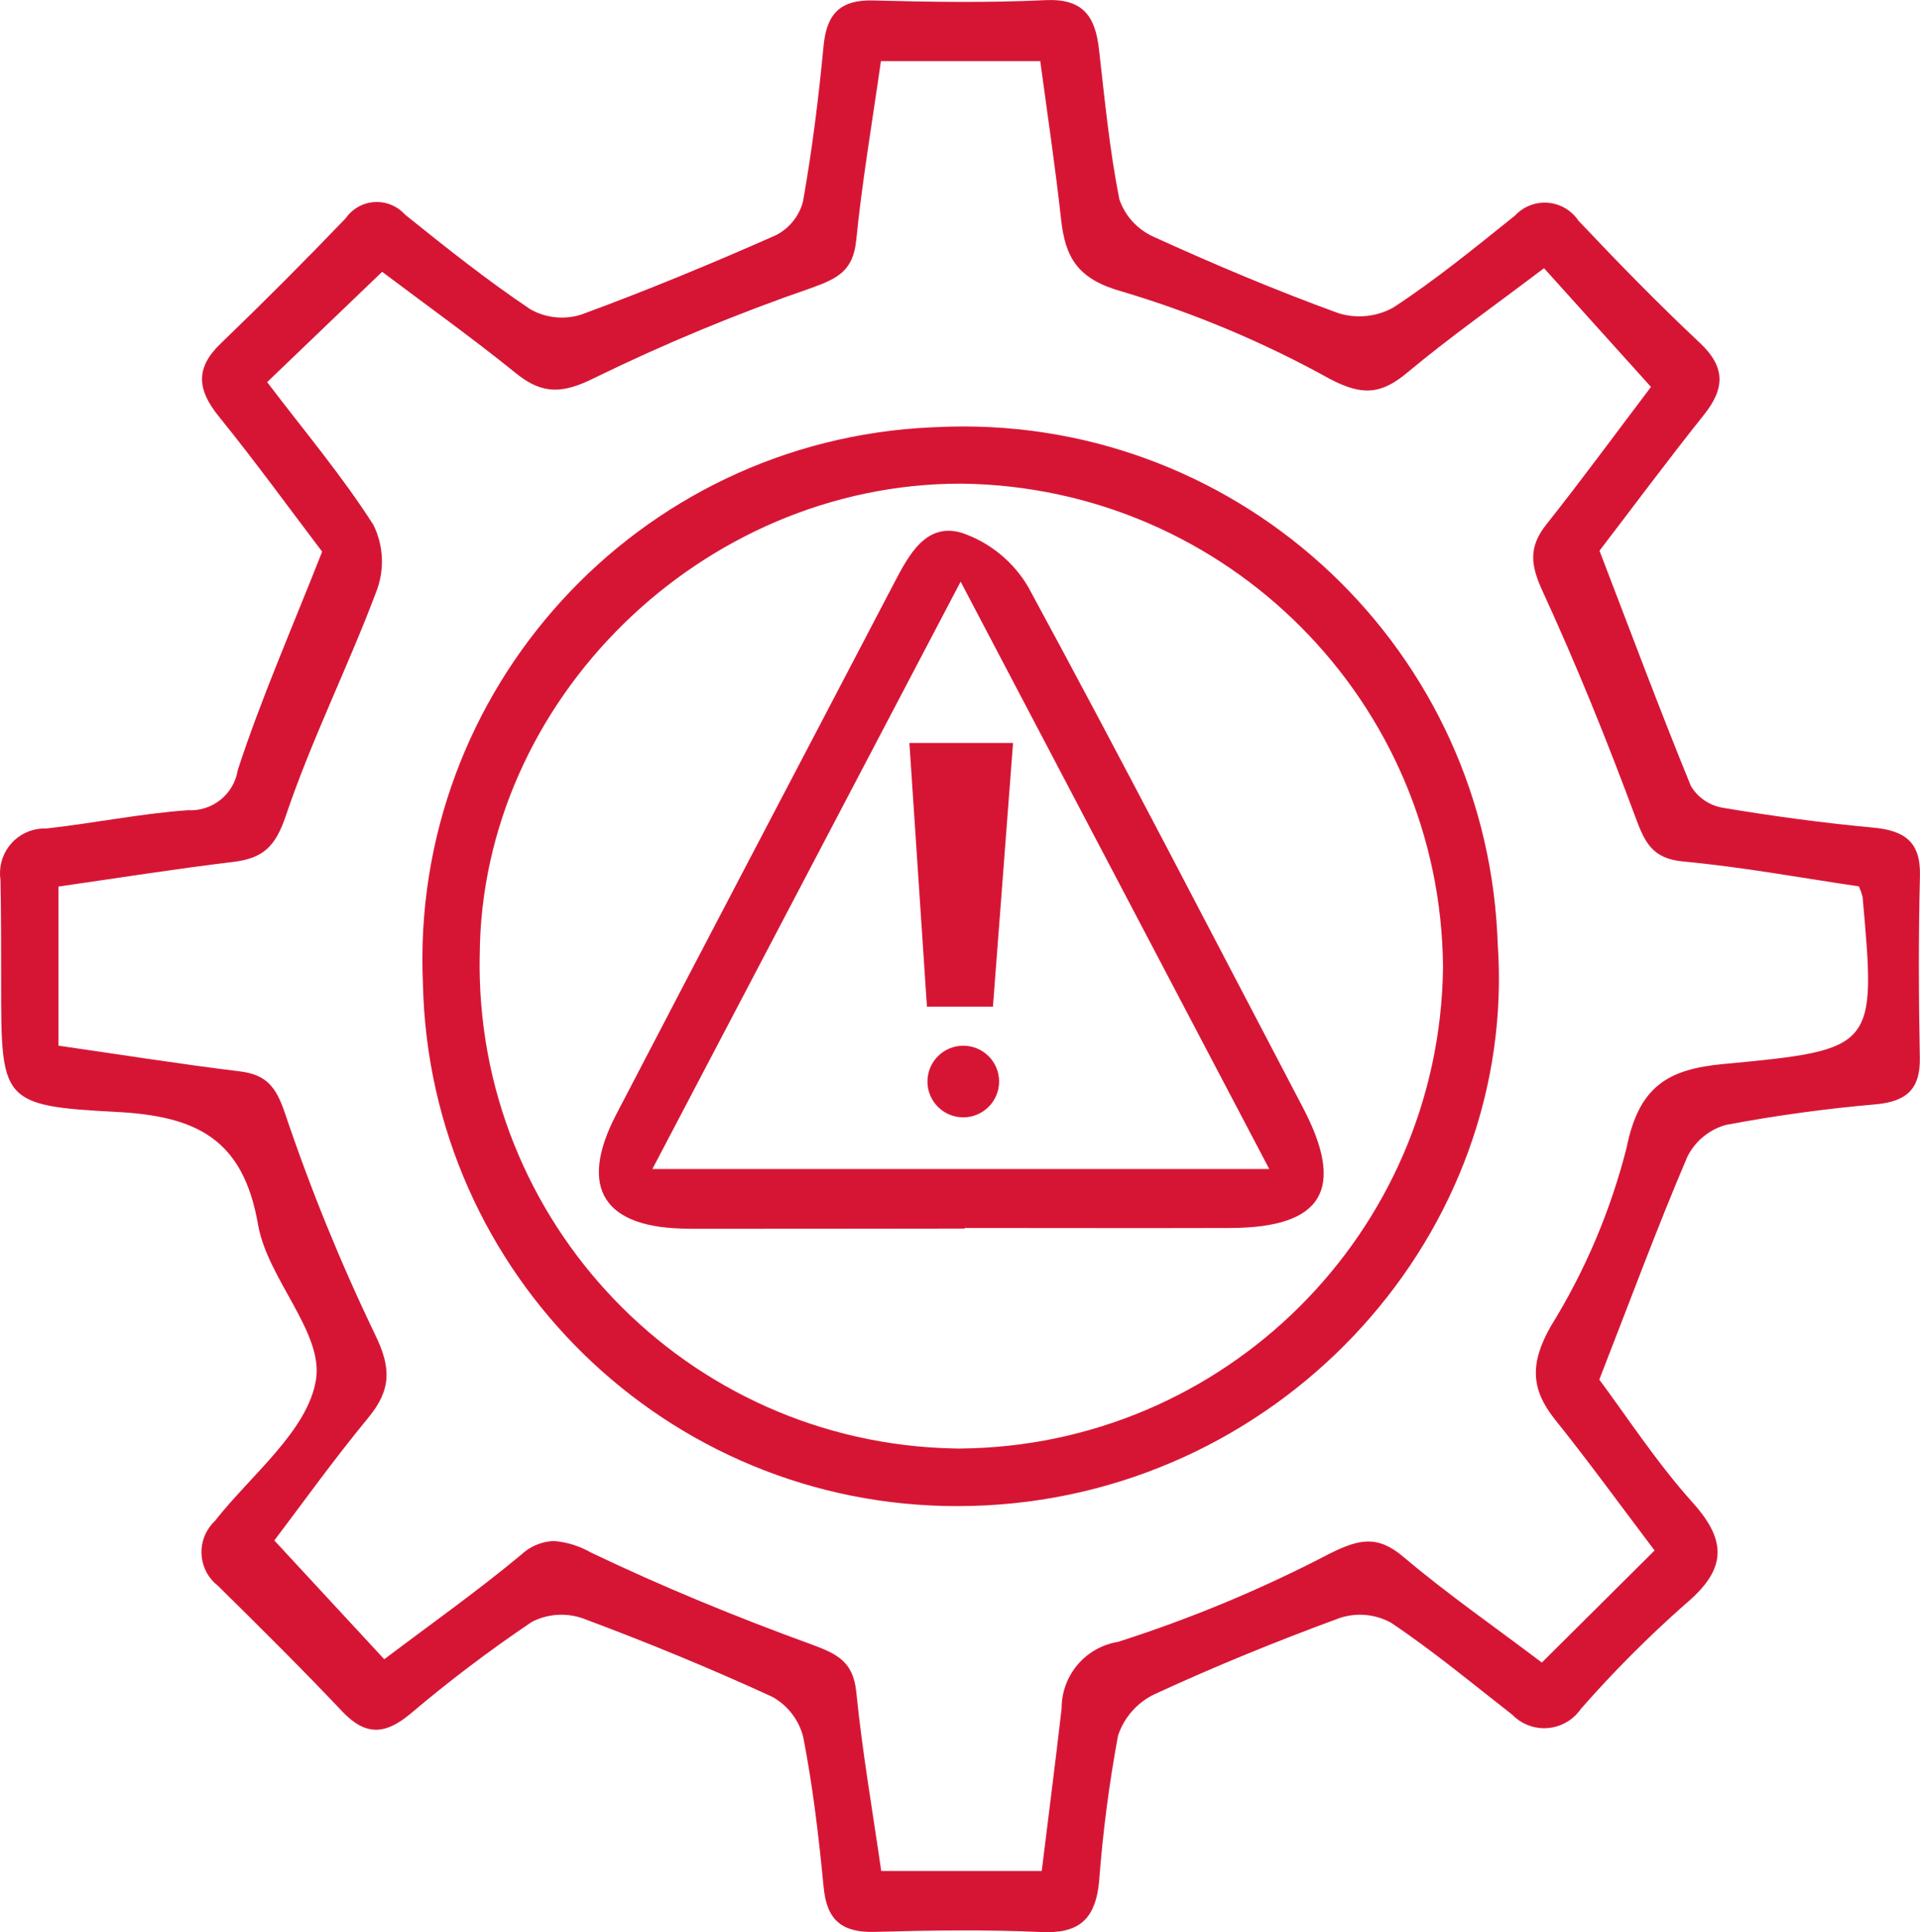<?xml version="1.0" encoding="utf-8"?>
<!-- Generator: Adobe Illustrator 27.2.0, SVG Export Plug-In . SVG Version: 6.00 Build 0)  -->
<svg version="1.1" id="Layer_1" xmlns="http://www.w3.org/2000/svg" xmlns:xlink="http://www.w3.org/1999/xlink" x="0px" y="0px"
	 viewBox="0 0 99.353 100" style="enable-background:new 0 0 99.353 100;" xml:space="preserve">
<style type="text/css">
	.st0{fill:#D61535;}
	.st1{fill:#D71635;}
	.st2{fill:none;stroke:#000000;stroke-width:3;stroke-linejoin:round;}
	.st3{fill:#CA0028;}
	.st4{clip-path:url(#SVGID_00000062189672027853216950000009424817649882667687_);}
	.st5{fill:#D71735;}
	.st6{clip-path:url(#SVGID_00000078015386834421543400000002417944584266761886_);}
	.st7{fill:#FFFFFF;}
	.st8{clip-path:url(#SVGID_00000162353896718456811360000002991568936919794309_);}
	.st9{fill:#999999;}
	.st10{clip-path:url(#SVGID_00000089558343800880408430000011945210153789757117_);}
	.st11{clip-path:url(#SVGID_00000081621872289395534780000014756843144695905723_);}
	.st12{fill:#4A4A4A;}
</style>
<g id="Risk_Management" transform="translate(901 564)">
	<path id="Union_8" class="st0" d="M-847.058-464.005c-2.881-0.139-5.777-0.094-8.662-0.012c-1.68,0.046-2.492-0.577-2.657-2.289
		c-0.253-2.613-0.557-5.232-1.061-7.805c-0.225-0.882-0.804-1.632-1.6-2.072c-3.218-1.479-6.5-2.83-9.817-4.065
		c-0.863-0.298-1.81-0.231-2.622,0.186c-2.182,1.47-4.281,3.059-6.289,4.76c-1.29,1.075-2.3,1.152-3.5-0.1
		c-2.1-2.219-4.272-4.375-6.448-6.52c-0.967-0.746-1.146-2.135-0.4-3.103c0.07-0.091,0.147-0.176,0.231-0.255
		c1.881-2.4,4.821-4.676,5.237-7.33c0.382-2.438-2.516-5.213-3-8.008c-0.773-4.466-3.214-5.622-7.336-5.836
		c-5.971-0.311-5.955-0.575-5.959-6.666c0-1.784,0-3.567-0.034-5.351c-0.187-1.265,0.686-2.442,1.951-2.629
		c0.143-0.021,0.288-0.029,0.432-0.023c2.442-0.271,4.863-0.77,7.311-0.945c1.269,0.075,2.389-0.826,2.586-2.082
		c1.2-3.68,2.77-7.244,4.365-11.3c-1.639-2.158-3.432-4.631-5.352-7.005c-1.094-1.356-1.237-2.474,0.088-3.752
		c2.2-2.119,4.359-4.282,6.477-6.491c0.615-0.892,1.836-1.117,2.727-0.502c0.128,0.088,0.246,0.192,0.35,0.308
		c2.116,1.7,4.247,3.4,6.5,4.909c0.8,0.445,1.748,0.54,2.62,0.264c3.4-1.249,6.755-2.641,10.069-4.107
		c0.689-0.353,1.197-0.979,1.4-1.725c0.474-2.667,0.811-5.363,1.067-8.062c0.157-1.669,0.857-2.41,2.583-2.363
		c2.97,0.08,5.948,0.125,8.912-0.017c1.924-0.09,2.559,0.836,2.753,2.505c0.3,2.61,0.547,5.235,1.06,7.807
		c0.294,0.854,0.926,1.549,1.747,1.924c3.148,1.436,6.342,2.786,9.592,3.967c0.944,0.292,1.967,0.187,2.832-0.291
		c2.2-1.438,4.241-3.111,6.293-4.755c0.786-0.853,2.115-0.907,2.967-0.121c0.122,0.113,0.23,0.239,0.323,0.377
		c2.04,2.16,4.116,4.289,6.279,6.321c1.344,1.262,1.306,2.365,0.211,3.733c-1.9,2.384-3.722,4.839-5.4,7.028
		c1.613,4.2,3.11,8.214,4.73,12.177c0.35,0.587,0.936,0.995,1.608,1.119c2.588,0.435,5.194,0.791,7.805,1.032
		c1.62,0.151,2.484,0.713,2.44,2.491c-0.079,3.141-0.066,6.286-0.006,9.429c0.03,1.61-0.687,2.248-2.242,2.4
		c-2.616,0.226-5.22,0.583-7.8,1.07c-0.865,0.245-1.586,0.842-1.988,1.646c-1.555,3.646-2.934,7.372-4.557,11.536
		c1.374,1.836,2.941,4.258,4.844,6.377c1.857,2.067,1.662,3.517-0.408,5.253c-1.909,1.687-3.709,3.494-5.389,5.409
		c-0.717,1.048-2.148,1.317-3.197,0.6c-0.128-0.088-0.247-0.188-0.355-0.3c-2.077-1.617-4.1-3.307-6.285-4.766
		c-0.806-0.439-1.757-0.527-2.629-0.242c-3.245,1.191-6.456,2.5-9.595,3.95c-0.897,0.427-1.58,1.203-1.89,2.146
		c-0.463,2.498-0.79,5.02-0.98,7.553c-0.169,1.747-0.872,2.614-2.646,2.614C-846.863-463.998-846.959-463.998-847.058-464.005z
		 M-870.43-483.655c3.718,1.78,7.548,3.353,11.424,4.762c1.358,0.5,2.158,0.9,2.317,2.475c0.311,3.09,0.844,6.159,1.289,9.248h8.306
		c0.353-2.877,0.71-5.641,1.029-8.408c-0.007-1.71,1.229-3.172,2.917-3.448c3.775-1.205,7.439-2.732,10.952-4.566
		c1.5-0.743,2.457-0.987,3.82,0.168c2.252,1.908,4.69,3.6,7.162,5.468l5.833-5.8c-1.764-2.332-3.4-4.591-5.144-6.766
		c-1.278-1.594-1.3-2.926-0.245-4.808c1.783-2.873,3.113-6.004,3.943-9.282c0.643-3.187,2.162-4.056,5.015-4.321
		c7.9-0.741,7.895-0.814,7.193-8.661c-0.049-0.182-0.112-0.36-0.188-0.532c-2.929-0.43-6-1-9.1-1.289
		c-1.609-0.151-1.985-1-2.475-2.319c-1.463-3.945-3.042-7.857-4.8-11.679c-0.62-1.345-0.725-2.281,0.2-3.444
		c1.889-2.383,3.687-4.838,5.414-7.118l-5.534-6.145c-2.516,1.907-4.87,3.563-7.07,5.4c-1.365,1.14-2.34,1.213-4.022,0.325
		c-3.399-1.883-6.99-3.395-10.713-4.508c-2.322-0.642-2.97-1.74-3.189-3.772c-0.3-2.735-0.712-5.454-1.074-8.163h-8.245
		c-0.461,3.247-0.978,6.249-1.279,9.274c-0.157,1.572-0.955,1.979-2.327,2.469c-3.822,1.319-7.559,2.869-11.193,4.642
		c-1.637,0.82-2.694,0.9-4.078-0.223c-2.29-1.85-4.687-3.565-6.933-5.257l-5.951,5.709c1.893,2.492,3.866,4.834,5.5,7.391
		c0.514,1.046,0.581,2.256,0.186,3.353c-1.474,3.943-3.382,7.732-4.724,11.715c-0.538,1.595-1.189,2.187-2.708,2.371
		c-3.01,0.362-6,0.839-9.052,1.277v8.234c3.179,0.459,6.272,0.951,9.376,1.33c1.373,0.167,1.87,0.784,2.333,2.132
		c1.316,3.917,2.875,7.748,4.666,11.472c0.859,1.748,0.844,2.881-0.342,4.32c-1.822,2.21-3.49,4.544-4.863,6.354l5.688,6.148
		c2.37-1.791,4.794-3.506,7.074-5.4c0.46-0.439,1.065-0.695,1.7-0.72c0.673,0.054,1.325,0.256,1.911,0.592H-870.43z
		 M-879.115-513.083c-0.682-15.225,11.108-28.119,26.332-28.801c0.067-0.003,0.135-0.006,0.202-0.008
		c15.271-0.78,28.282,10.968,29.061,26.239c0.008,0.164,0.015,0.327,0.021,0.491c1.044,14.9-10.917,28.268-26.492,29.072
		c-0.478,0.024-0.958,0.037-1.435,0.037C-866.476-486.02-878.785-498.036-879.115-513.083L-879.115-513.083z M-876.177-514.583
		c-0.277,13.832,10.712,25.27,24.545,25.547c0.089,0.002,0.178,0.003,0.267,0.004c13.731-0.094,24.861-11.16,25.036-24.89
		c-0.095-13.731-11.156-24.864-24.887-25.047h-0.079c-13.38,0.004-24.806,11.196-24.88,24.391L-876.177-514.583z M-865.342-500.411
		c-4.409,0-5.765-2.079-3.77-5.913c4.766-9.167,9.579-18.31,14.362-27.467c0.77-1.475,1.663-3.187,3.518-2.633
		c1.444,0.491,2.664,1.485,3.437,2.8c4.843,8.927,9.5,17.954,14.22,26.953c2.212,4.224,1.019,6.21-3.758,6.224
		c-4.585,0.014-9.169,0-13.752,0v0.03c-4.751,0.008-9.504,0.011-14.258,0.011L-865.342-500.411z M-867.242-503.498h31.922
		l-15.971-30.4C-856.743-523.506-861.914-513.648-867.242-503.498L-867.242-503.498z M-853.007-508.027
		c0-1.023,0.83-1.853,1.853-1.853l0,0c1.023,0,1.853,0.829,1.854,1.852c0,0,0,0.001,0,0.001c0,1.024-0.83,1.854-1.854,1.854l0,0
		c-1.022,0-1.852-0.827-1.854-1.849L-853.007-508.027z M-853.034-511.901l-0.908-13.648h5.363l-1.04,13.648H-853.034z"/>
</g>
</svg>
